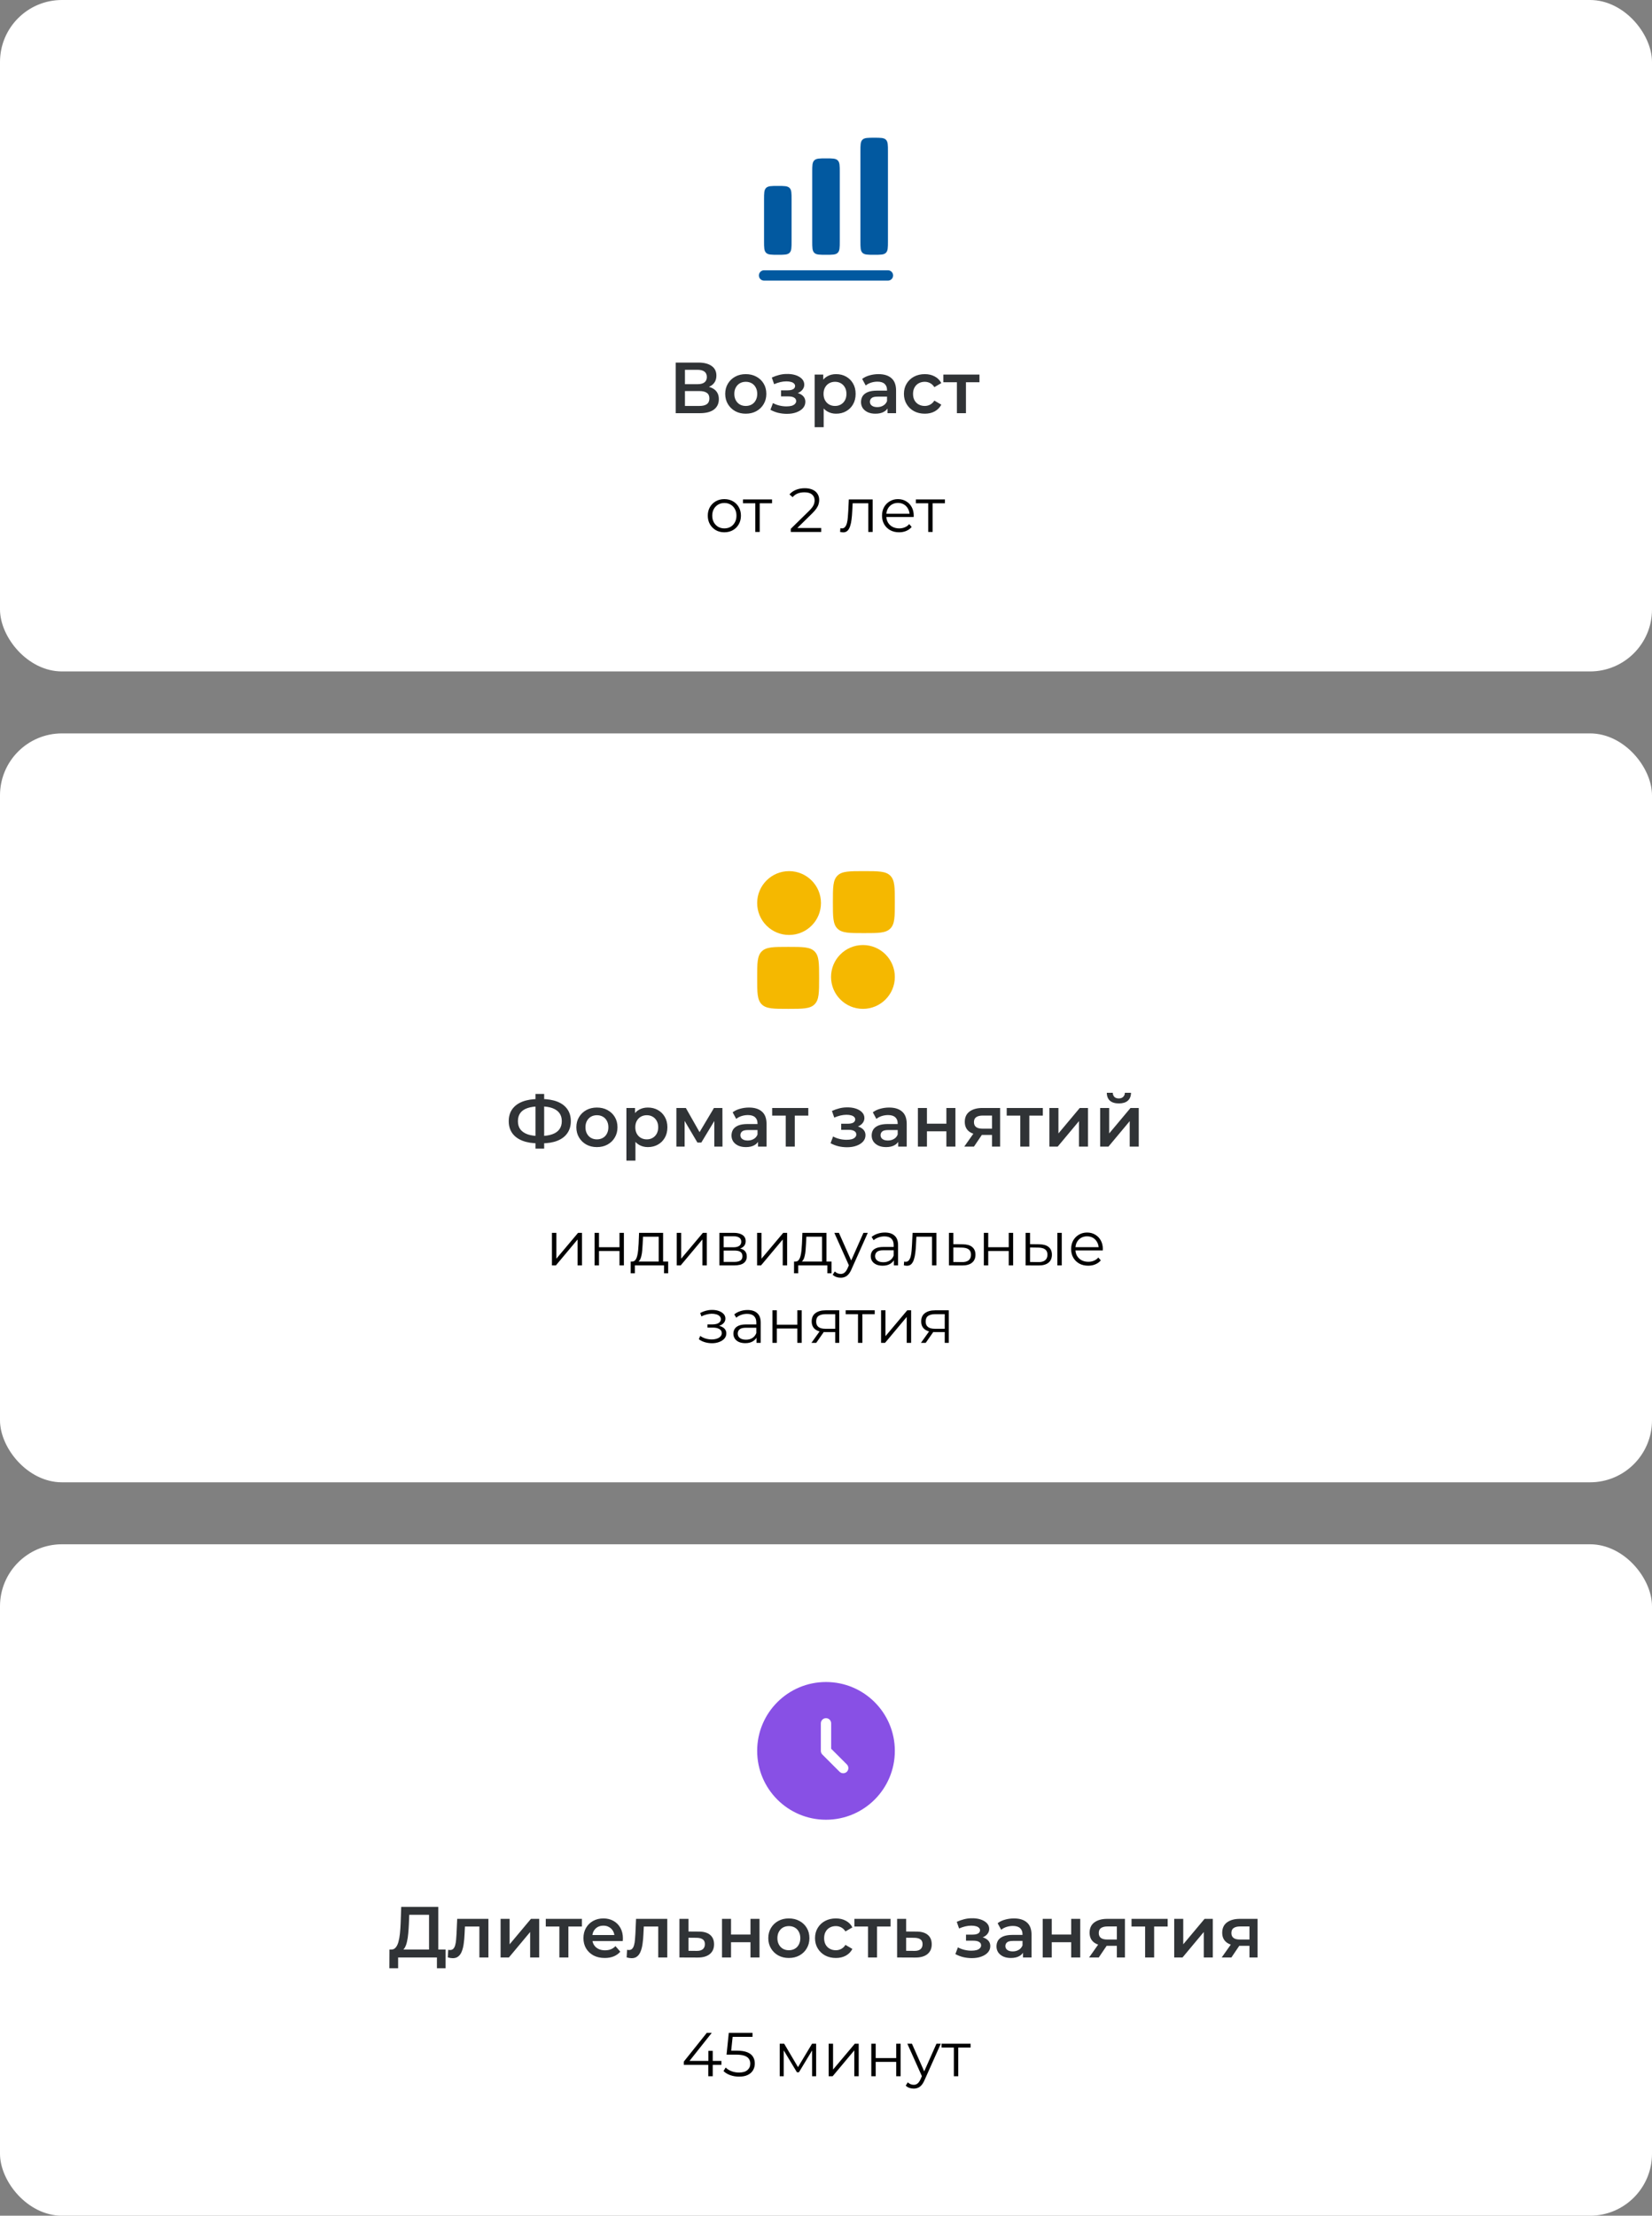 <?xml version="1.0" encoding="UTF-8"?> <svg xmlns="http://www.w3.org/2000/svg" width="320" height="429" viewBox="0 0 320 429" fill="none"><rect x="0" y="0" width="320" height="429" fill="#808080" stroke="none"/> <rect width="320" height="130" rx="12" fill="white"></rect> <path d="M167.057 27.057C166.667 27.448 166.667 28.076 166.667 29.333V46.667C166.667 47.924 166.667 48.552 167.057 48.943C167.448 49.333 168.076 49.333 169.333 49.333C170.59 49.333 171.219 49.333 171.609 48.943C172 48.552 172 47.924 172 46.667V29.333C172 28.076 172 27.448 171.609 27.057C171.219 26.667 170.59 26.667 169.333 26.667C168.076 26.667 167.448 26.667 167.057 27.057Z" fill="#0259A0"></path> <path d="M157.333 33.333C157.333 32.076 157.333 31.448 157.724 31.057C158.114 30.667 158.743 30.667 160 30.667C161.257 30.667 161.886 30.667 162.276 31.057C162.667 31.448 162.667 32.076 162.667 33.333V46.667C162.667 47.924 162.667 48.552 162.276 48.943C161.886 49.333 161.257 49.333 160 49.333C158.743 49.333 158.114 49.333 157.724 48.943C157.333 48.552 157.333 47.924 157.333 46.667V33.333Z" fill="#0259A0"></path> <path d="M148.391 36.391C148 36.781 148 37.41 148 38.667V46.667C148 47.924 148 48.552 148.391 48.943C148.781 49.333 149.41 49.333 150.667 49.333C151.924 49.333 152.552 49.333 152.943 48.943C153.333 48.552 153.333 47.924 153.333 46.667V38.667C153.333 37.41 153.333 36.781 152.943 36.391C152.552 36 151.924 36 150.667 36C149.41 36 148.781 36 148.391 36.391Z" fill="#0259A0"></path> <path d="M148 52.333C147.448 52.333 147 52.781 147 53.333C147 53.886 147.448 54.333 148 54.333H172C172.552 54.333 173 53.886 173 53.333C173 52.781 172.552 52.333 172 52.333H148Z" fill="#0259A0"></path> <path d="M130.886 80V70.2H135.268C136.369 70.2 137.228 70.419 137.844 70.858C138.46 71.287 138.768 71.908 138.768 72.72C138.768 73.523 138.474 74.143 137.886 74.582C137.298 75.011 136.523 75.226 135.562 75.226L135.814 74.722C136.906 74.722 137.751 74.941 138.348 75.38C138.945 75.819 139.244 76.453 139.244 77.284C139.244 78.133 138.931 78.801 138.306 79.286C137.681 79.762 136.757 80 135.534 80H130.886ZM132.678 78.6H135.478C136.113 78.6 136.593 78.483 136.92 78.25C137.247 78.007 137.41 77.639 137.41 77.144C137.41 76.649 137.247 76.29 136.92 76.066C136.593 75.833 136.113 75.716 135.478 75.716H132.678V78.6ZM132.678 74.386H135.114C135.702 74.386 136.15 74.269 136.458 74.036C136.766 73.793 136.92 73.448 136.92 73C136.92 72.533 136.766 72.183 136.458 71.95C136.15 71.717 135.702 71.6 135.114 71.6H132.678V74.386ZM144.453 80.098C143.688 80.098 143.007 79.935 142.409 79.608C141.812 79.272 141.341 78.815 140.995 78.236C140.65 77.657 140.477 76.999 140.477 76.262C140.477 75.515 140.65 74.857 140.995 74.288C141.341 73.709 141.812 73.257 142.409 72.93C143.007 72.603 143.688 72.44 144.453 72.44C145.228 72.44 145.914 72.603 146.511 72.93C147.118 73.257 147.589 73.705 147.925 74.274C148.271 74.843 148.443 75.506 148.443 76.262C148.443 76.999 148.271 77.657 147.925 78.236C147.589 78.815 147.118 79.272 146.511 79.608C145.914 79.935 145.228 80.098 144.453 80.098ZM144.453 78.6C144.883 78.6 145.265 78.507 145.601 78.32C145.937 78.133 146.199 77.863 146.385 77.508C146.581 77.153 146.679 76.738 146.679 76.262C146.679 75.777 146.581 75.361 146.385 75.016C146.199 74.661 145.937 74.391 145.601 74.204C145.265 74.017 144.887 73.924 144.467 73.924C144.038 73.924 143.655 74.017 143.319 74.204C142.993 74.391 142.731 74.661 142.535 75.016C142.339 75.361 142.241 75.777 142.241 76.262C142.241 76.738 142.339 77.153 142.535 77.508C142.731 77.863 142.993 78.133 143.319 78.32C143.655 78.507 144.033 78.6 144.453 78.6ZM152.429 80.126C151.859 80.126 151.295 80.061 150.735 79.93C150.184 79.79 149.685 79.594 149.237 79.342L149.727 78.04C150.091 78.245 150.501 78.404 150.959 78.516C151.416 78.628 151.873 78.684 152.331 78.684C152.723 78.684 153.059 78.647 153.339 78.572C153.619 78.488 153.833 78.367 153.983 78.208C154.141 78.049 154.221 77.867 154.221 77.662C154.221 77.363 154.09 77.139 153.829 76.99C153.577 76.831 153.213 76.752 152.737 76.752H151.295V75.576H152.597C152.895 75.576 153.147 75.543 153.353 75.478C153.567 75.413 153.731 75.315 153.843 75.184C153.955 75.053 154.011 74.899 154.011 74.722C154.011 74.545 153.941 74.391 153.801 74.26C153.67 74.12 153.479 74.017 153.227 73.952C152.975 73.877 152.671 73.84 152.317 73.84C151.943 73.84 151.556 73.887 151.155 73.98C150.763 74.073 150.361 74.209 149.951 74.386L149.503 73.098C149.979 72.883 150.441 72.72 150.889 72.608C151.346 72.487 151.799 72.421 152.247 72.412C152.928 72.384 153.535 72.454 154.067 72.622C154.599 72.79 155.019 73.033 155.327 73.35C155.635 73.667 155.789 74.041 155.789 74.47C155.789 74.825 155.677 75.147 155.453 75.436C155.238 75.716 154.939 75.935 154.557 76.094C154.183 76.253 153.754 76.332 153.269 76.332L153.325 75.954C154.155 75.954 154.809 76.122 155.285 76.458C155.761 76.785 155.999 77.233 155.999 77.802C155.999 78.259 155.845 78.665 155.537 79.02C155.229 79.365 154.804 79.636 154.263 79.832C153.731 80.028 153.119 80.126 152.429 80.126ZM161.945 80.098C161.338 80.098 160.783 79.958 160.279 79.678C159.784 79.398 159.388 78.978 159.089 78.418C158.8 77.849 158.655 77.13 158.655 76.262C158.655 75.385 158.795 74.666 159.075 74.106C159.364 73.546 159.756 73.131 160.251 72.86C160.746 72.58 161.31 72.44 161.945 72.44C162.682 72.44 163.331 72.599 163.891 72.916C164.46 73.233 164.908 73.677 165.235 74.246C165.571 74.815 165.739 75.487 165.739 76.262C165.739 77.037 165.571 77.713 165.235 78.292C164.908 78.861 164.46 79.305 163.891 79.622C163.331 79.939 162.682 80.098 161.945 80.098ZM157.801 82.716V72.524H159.467V74.288L159.411 76.276L159.551 78.264V82.716H157.801ZM161.749 78.6C162.169 78.6 162.542 78.507 162.869 78.32C163.205 78.133 163.471 77.863 163.667 77.508C163.863 77.153 163.961 76.738 163.961 76.262C163.961 75.777 163.863 75.361 163.667 75.016C163.471 74.661 163.205 74.391 162.869 74.204C162.542 74.017 162.169 73.924 161.749 73.924C161.329 73.924 160.951 74.017 160.615 74.204C160.279 74.391 160.013 74.661 159.817 75.016C159.621 75.361 159.523 75.777 159.523 76.262C159.523 76.738 159.621 77.153 159.817 77.508C160.013 77.863 160.279 78.133 160.615 78.32C160.951 78.507 161.329 78.6 161.749 78.6ZM171.921 80V78.488L171.823 78.166V75.52C171.823 75.007 171.669 74.61 171.361 74.33C171.053 74.041 170.586 73.896 169.961 73.896C169.541 73.896 169.126 73.961 168.715 74.092C168.314 74.223 167.973 74.405 167.693 74.638L167.007 73.364C167.408 73.056 167.884 72.827 168.435 72.678C168.995 72.519 169.574 72.44 170.171 72.44C171.254 72.44 172.089 72.701 172.677 73.224C173.274 73.737 173.573 74.535 173.573 75.618V80H171.921ZM169.569 80.098C169.009 80.098 168.519 80.005 168.099 79.818C167.679 79.622 167.352 79.356 167.119 79.02C166.895 78.675 166.783 78.287 166.783 77.858C166.783 77.438 166.881 77.06 167.077 76.724C167.282 76.388 167.614 76.122 168.071 75.926C168.528 75.73 169.135 75.632 169.891 75.632H172.061V76.794H170.017C169.42 76.794 169.018 76.892 168.813 77.088C168.608 77.275 168.505 77.508 168.505 77.788C168.505 78.105 168.631 78.357 168.883 78.544C169.135 78.731 169.485 78.824 169.933 78.824C170.362 78.824 170.745 78.726 171.081 78.53C171.426 78.334 171.674 78.045 171.823 77.662L172.117 78.712C171.949 79.151 171.646 79.491 171.207 79.734C170.778 79.977 170.232 80.098 169.569 80.098ZM179.141 80.098C178.357 80.098 177.657 79.935 177.041 79.608C176.434 79.272 175.958 78.815 175.613 78.236C175.267 77.657 175.095 76.999 175.095 76.262C175.095 75.515 175.267 74.857 175.613 74.288C175.958 73.709 176.434 73.257 177.041 72.93C177.657 72.603 178.357 72.44 179.141 72.44C179.869 72.44 180.508 72.589 181.059 72.888C181.619 73.177 182.043 73.607 182.333 74.176L180.989 74.96C180.765 74.605 180.489 74.344 180.163 74.176C179.845 74.008 179.5 73.924 179.127 73.924C178.697 73.924 178.31 74.017 177.965 74.204C177.619 74.391 177.349 74.661 177.153 75.016C176.957 75.361 176.859 75.777 176.859 76.262C176.859 76.747 176.957 77.167 177.153 77.522C177.349 77.867 177.619 78.133 177.965 78.32C178.31 78.507 178.697 78.6 179.127 78.6C179.5 78.6 179.845 78.516 180.163 78.348C180.489 78.18 180.765 77.919 180.989 77.564L182.333 78.348C182.043 78.908 181.619 79.342 181.059 79.65C180.508 79.949 179.869 80.098 179.141 80.098ZM185.359 80V73.588L185.765 74.008H182.727V72.524H189.727V74.008H186.703L187.109 73.588V80H185.359Z" fill="#303336"></path> <path d="M140.304 103.06C139.696 103.06 139.148 102.924 138.66 102.652C138.18 102.372 137.8 101.992 137.52 101.512C137.24 101.024 137.1 100.468 137.1 99.844C137.1 99.212 137.24 98.656 137.52 98.176C137.8 97.696 138.18 97.32 138.66 97.048C139.14 96.776 139.688 96.64 140.304 96.64C140.928 96.64 141.48 96.776 141.96 97.048C142.448 97.32 142.828 97.696 143.1 98.176C143.38 98.656 143.52 99.212 143.52 99.844C143.52 100.468 143.38 101.024 143.1 101.512C142.828 101.992 142.448 102.372 141.96 102.652C141.472 102.924 140.92 103.06 140.304 103.06ZM140.304 102.304C140.76 102.304 141.164 102.204 141.516 102.004C141.868 101.796 142.144 101.508 142.344 101.14C142.552 100.764 142.656 100.332 142.656 99.844C142.656 99.348 142.552 98.916 142.344 98.548C142.144 98.18 141.868 97.896 141.516 97.696C141.164 97.488 140.764 97.384 140.316 97.384C139.868 97.384 139.468 97.488 139.116 97.696C138.764 97.896 138.484 98.18 138.276 98.548C138.068 98.916 137.964 99.348 137.964 99.844C137.964 100.332 138.068 100.764 138.276 101.14C138.484 101.508 138.764 101.796 139.116 102.004C139.468 102.204 139.864 102.304 140.304 102.304ZM146.307 103V97.216L146.523 97.444H143.919V96.7H149.547V97.444H146.943L147.159 97.216V103H146.307ZM153.175 103V102.388L156.667 98.968C156.987 98.656 157.227 98.384 157.387 98.152C157.547 97.912 157.655 97.688 157.711 97.48C157.767 97.272 157.795 97.076 157.795 96.892C157.795 96.404 157.627 96.02 157.291 95.74C156.963 95.46 156.475 95.32 155.827 95.32C155.331 95.32 154.891 95.396 154.507 95.548C154.131 95.7 153.807 95.936 153.535 96.256L152.923 95.728C153.251 95.344 153.671 95.048 154.183 94.84C154.695 94.632 155.267 94.528 155.899 94.528C156.467 94.528 156.959 94.62 157.375 94.804C157.791 94.98 158.111 95.24 158.335 95.584C158.567 95.928 158.683 96.332 158.683 96.796C158.683 97.068 158.643 97.336 158.563 97.6C158.491 97.864 158.355 98.144 158.155 98.44C157.963 98.728 157.679 99.056 157.303 99.424L154.099 102.568L153.859 102.232H159.067V103H153.175ZM162.728 102.988L162.788 102.256C162.844 102.264 162.896 102.276 162.944 102.292C163 102.3 163.048 102.304 163.088 102.304C163.344 102.304 163.548 102.208 163.7 102.016C163.86 101.824 163.98 101.568 164.06 101.248C164.14 100.928 164.196 100.568 164.228 100.168C164.26 99.76 164.288 99.352 164.312 98.944L164.42 96.7H169.04V103H168.188V97.192L168.404 97.444H164.972L165.176 97.18L165.08 99.004C165.056 99.548 165.012 100.068 164.948 100.564C164.892 101.06 164.8 101.496 164.672 101.872C164.552 102.248 164.384 102.544 164.168 102.76C163.952 102.968 163.676 103.072 163.34 103.072C163.244 103.072 163.144 103.064 163.04 103.048C162.944 103.032 162.84 103.012 162.728 102.988ZM174.162 103.06C173.506 103.06 172.93 102.924 172.434 102.652C171.938 102.372 171.55 101.992 171.27 101.512C170.99 101.024 170.85 100.468 170.85 99.844C170.85 99.22 170.982 98.668 171.246 98.188C171.518 97.708 171.886 97.332 172.35 97.06C172.822 96.78 173.35 96.64 173.934 96.64C174.526 96.64 175.05 96.776 175.506 97.048C175.97 97.312 176.334 97.688 176.598 98.176C176.862 98.656 176.994 99.212 176.994 99.844C176.994 99.884 176.99 99.928 176.982 99.976C176.982 100.016 176.982 100.06 176.982 100.108H171.498V99.472H176.526L176.19 99.724C176.19 99.268 176.09 98.864 175.89 98.512C175.698 98.152 175.434 97.872 175.098 97.672C174.762 97.472 174.374 97.372 173.934 97.372C173.502 97.372 173.114 97.472 172.77 97.672C172.426 97.872 172.158 98.152 171.966 98.512C171.774 98.872 171.678 99.284 171.678 99.748V99.88C171.678 100.36 171.782 100.784 171.99 101.152C172.206 101.512 172.502 101.796 172.878 102.004C173.262 102.204 173.698 102.304 174.186 102.304C174.57 102.304 174.926 102.236 175.254 102.1C175.59 101.964 175.878 101.756 176.118 101.476L176.598 102.028C176.318 102.364 175.966 102.62 175.542 102.796C175.126 102.972 174.666 103.06 174.162 103.06ZM179.799 103V97.216L180.015 97.444H177.411V96.7H183.039V97.444H180.435L180.651 97.216V103H179.799Z" fill="black"></path> <rect y="142" width="320" height="145" rx="12" fill="white"></rect> <path fill-rule="evenodd" clip-rule="evenodd" d="M146.667 174.846C146.667 171.433 149.433 168.667 152.846 168.667C156.258 168.667 159.025 171.433 159.025 174.846C159.025 178.258 156.258 181.024 152.846 181.024C149.433 181.024 146.667 178.258 146.667 174.846Z" fill="#F5B800"></path> <path fill-rule="evenodd" clip-rule="evenodd" d="M160.976 189.155C160.976 185.742 163.742 182.976 167.155 182.976C170.567 182.976 173.334 185.742 173.334 189.155C173.334 192.567 170.567 195.333 167.155 195.333C163.742 195.333 160.976 192.567 160.976 189.155Z" fill="#F5B800"></path> <path d="M146.667 189.333C146.667 186.505 146.667 185.091 147.546 184.212C148.424 183.333 149.839 183.333 152.667 183.333C155.495 183.333 156.91 183.333 157.788 184.212C158.667 185.091 158.667 186.505 158.667 189.333C158.667 192.162 158.667 193.576 157.788 194.455C156.91 195.333 155.495 195.333 152.667 195.333C149.839 195.333 148.424 195.333 147.546 194.455C146.667 193.576 146.667 192.162 146.667 189.333Z" fill="#F5B800"></path> <path d="M161.334 174.667C161.334 171.838 161.334 170.424 162.212 169.545C163.091 168.667 164.505 168.667 167.334 168.667C170.162 168.667 171.576 168.667 172.455 169.545C173.334 170.424 173.334 171.838 173.334 174.667C173.334 177.495 173.334 178.909 172.455 179.788C171.576 180.667 170.162 180.667 167.334 180.667C164.505 180.667 163.091 180.667 162.212 179.788C161.334 178.909 161.334 177.495 161.334 174.667Z" fill="#F5B800"></path> <path d="M104.356 221.37C103.124 221.37 102.074 221.202 101.206 220.866C100.347 220.53 99.689 220.045 99.232 219.41C98.775 218.766 98.546 217.991 98.546 217.086C98.546 216.162 98.775 215.383 99.232 214.748C99.689 214.113 100.347 213.628 101.206 213.292C102.074 212.956 103.124 212.788 104.356 212.788C104.375 212.788 104.417 212.788 104.482 212.788C104.557 212.788 104.627 212.788 104.692 212.788C104.767 212.788 104.809 212.788 104.818 212.788C106.041 212.788 107.081 212.956 107.94 213.292C108.799 213.628 109.452 214.118 109.9 214.762C110.348 215.397 110.572 216.171 110.572 217.086C110.572 217.982 110.348 218.752 109.9 219.396C109.461 220.04 108.817 220.53 107.968 220.866C107.128 221.202 106.101 221.37 104.888 221.37C104.869 221.37 104.818 221.37 104.734 221.37C104.659 221.37 104.58 221.37 104.496 221.37C104.421 221.37 104.375 221.37 104.356 221.37ZM104.538 219.956C104.557 219.956 104.585 219.956 104.622 219.956C104.659 219.956 104.683 219.956 104.692 219.956C105.597 219.947 106.353 219.835 106.96 219.62C107.576 219.405 108.038 219.088 108.346 218.668C108.663 218.239 108.822 217.707 108.822 217.072C108.822 216.437 108.663 215.91 108.346 215.49C108.029 215.07 107.567 214.753 106.96 214.538C106.353 214.323 105.607 214.216 104.72 214.216C104.711 214.216 104.683 214.216 104.636 214.216C104.589 214.216 104.557 214.216 104.538 214.216C103.614 214.216 102.835 214.323 102.2 214.538C101.575 214.743 101.103 215.061 100.786 215.49C100.478 215.91 100.324 216.442 100.324 217.086C100.324 217.73 100.487 218.267 100.814 218.696C101.15 219.116 101.631 219.433 102.256 219.648C102.881 219.853 103.642 219.956 104.538 219.956ZM103.726 222.392V211.808H105.406V222.392H103.726ZM115.619 222.098C114.854 222.098 114.173 221.935 113.575 221.608C112.978 221.272 112.507 220.815 112.161 220.236C111.816 219.657 111.643 218.999 111.643 218.262C111.643 217.515 111.816 216.857 112.161 216.288C112.507 215.709 112.978 215.257 113.575 214.93C114.173 214.603 114.854 214.44 115.619 214.44C116.394 214.44 117.08 214.603 117.677 214.93C118.284 215.257 118.755 215.705 119.091 216.274C119.437 216.843 119.609 217.506 119.609 218.262C119.609 218.999 119.437 219.657 119.091 220.236C118.755 220.815 118.284 221.272 117.677 221.608C117.08 221.935 116.394 222.098 115.619 222.098ZM115.619 220.6C116.049 220.6 116.431 220.507 116.767 220.32C117.103 220.133 117.365 219.863 117.551 219.508C117.747 219.153 117.845 218.738 117.845 218.262C117.845 217.777 117.747 217.361 117.551 217.016C117.365 216.661 117.103 216.391 116.767 216.204C116.431 216.017 116.053 215.924 115.633 215.924C115.204 215.924 114.821 216.017 114.485 216.204C114.159 216.391 113.897 216.661 113.701 217.016C113.505 217.361 113.407 217.777 113.407 218.262C113.407 218.738 113.505 219.153 113.701 219.508C113.897 219.863 114.159 220.133 114.485 220.32C114.821 220.507 115.199 220.6 115.619 220.6ZM125.482 222.098C124.875 222.098 124.32 221.958 123.816 221.678C123.321 221.398 122.925 220.978 122.626 220.418C122.337 219.849 122.192 219.13 122.192 218.262C122.192 217.385 122.332 216.666 122.612 216.106C122.901 215.546 123.293 215.131 123.788 214.86C124.283 214.58 124.847 214.44 125.482 214.44C126.219 214.44 126.868 214.599 127.428 214.916C127.997 215.233 128.445 215.677 128.772 216.246C129.108 216.815 129.276 217.487 129.276 218.262C129.276 219.037 129.108 219.713 128.772 220.292C128.445 220.861 127.997 221.305 127.428 221.622C126.868 221.939 126.219 222.098 125.482 222.098ZM121.338 224.716V214.524H123.004V216.288L122.948 218.276L123.088 220.264V224.716H121.338ZM125.286 220.6C125.706 220.6 126.079 220.507 126.406 220.32C126.742 220.133 127.008 219.863 127.204 219.508C127.4 219.153 127.498 218.738 127.498 218.262C127.498 217.777 127.4 217.361 127.204 217.016C127.008 216.661 126.742 216.391 126.406 216.204C126.079 216.017 125.706 215.924 125.286 215.924C124.866 215.924 124.488 216.017 124.152 216.204C123.816 216.391 123.55 216.661 123.354 217.016C123.158 217.361 123.06 217.777 123.06 218.262C123.06 218.738 123.158 219.153 123.354 219.508C123.55 219.863 123.816 220.133 124.152 220.32C124.488 220.507 124.866 220.6 125.286 220.6ZM131.018 222V214.524H132.852L135.862 219.83H135.134L138.298 214.524H139.936L139.95 222H138.368V216.4L138.648 216.582L135.848 221.216H135.092L132.278 216.456L132.614 216.372V222H131.018ZM146.833 222V220.488L146.735 220.166V217.52C146.735 217.007 146.581 216.61 146.273 216.33C145.965 216.041 145.498 215.896 144.873 215.896C144.453 215.896 144.038 215.961 143.627 216.092C143.226 216.223 142.885 216.405 142.605 216.638L141.919 215.364C142.32 215.056 142.796 214.827 143.347 214.678C143.907 214.519 144.486 214.44 145.083 214.44C146.166 214.44 147.001 214.701 147.589 215.224C148.186 215.737 148.485 216.535 148.485 217.618V222H146.833ZM144.481 222.098C143.921 222.098 143.431 222.005 143.011 221.818C142.591 221.622 142.264 221.356 142.031 221.02C141.807 220.675 141.695 220.287 141.695 219.858C141.695 219.438 141.793 219.06 141.989 218.724C142.194 218.388 142.526 218.122 142.983 217.926C143.44 217.73 144.047 217.632 144.803 217.632H146.973V218.794H144.929C144.332 218.794 143.93 218.892 143.725 219.088C143.52 219.275 143.417 219.508 143.417 219.788C143.417 220.105 143.543 220.357 143.795 220.544C144.047 220.731 144.397 220.824 144.845 220.824C145.274 220.824 145.657 220.726 145.993 220.53C146.338 220.334 146.586 220.045 146.735 219.662L147.029 220.712C146.861 221.151 146.558 221.491 146.119 221.734C145.69 221.977 145.144 222.098 144.481 222.098ZM152.205 222V215.588L152.611 216.008H149.573V214.524H156.573V216.008H153.549L153.955 215.588V222H152.205ZM164.077 222.126C163.508 222.126 162.943 222.061 162.383 221.93C161.832 221.79 161.333 221.594 160.885 221.342L161.375 220.04C161.739 220.245 162.15 220.404 162.607 220.516C163.064 220.628 163.522 220.684 163.979 220.684C164.371 220.684 164.707 220.647 164.987 220.572C165.267 220.488 165.482 220.367 165.631 220.208C165.79 220.049 165.869 219.867 165.869 219.662C165.869 219.363 165.738 219.139 165.477 218.99C165.225 218.831 164.861 218.752 164.385 218.752H162.943V217.576H164.245C164.544 217.576 164.796 217.543 165.001 217.478C165.216 217.413 165.379 217.315 165.491 217.184C165.603 217.053 165.659 216.899 165.659 216.722C165.659 216.545 165.589 216.391 165.449 216.26C165.318 216.12 165.127 216.017 164.875 215.952C164.623 215.877 164.32 215.84 163.965 215.84C163.592 215.84 163.204 215.887 162.803 215.98C162.411 216.073 162.01 216.209 161.599 216.386L161.151 215.098C161.627 214.883 162.089 214.72 162.537 214.608C162.994 214.487 163.447 214.421 163.895 214.412C164.576 214.384 165.183 214.454 165.715 214.622C166.247 214.79 166.667 215.033 166.975 215.35C167.283 215.667 167.437 216.041 167.437 216.47C167.437 216.825 167.325 217.147 167.101 217.436C166.886 217.716 166.588 217.935 166.205 218.094C165.832 218.253 165.402 218.332 164.917 218.332L164.973 217.954C165.804 217.954 166.457 218.122 166.933 218.458C167.409 218.785 167.647 219.233 167.647 219.802C167.647 220.259 167.493 220.665 167.185 221.02C166.877 221.365 166.452 221.636 165.911 221.832C165.379 222.028 164.768 222.126 164.077 222.126ZM173.985 222V220.488L173.887 220.166V217.52C173.887 217.007 173.733 216.61 173.425 216.33C173.117 216.041 172.651 215.896 172.025 215.896C171.605 215.896 171.19 215.961 170.779 216.092C170.378 216.223 170.037 216.405 169.757 216.638L169.071 215.364C169.473 215.056 169.949 214.827 170.499 214.678C171.059 214.519 171.638 214.44 172.235 214.44C173.318 214.44 174.153 214.701 174.741 215.224C175.339 215.737 175.637 216.535 175.637 217.618V222H173.985ZM171.633 222.098C171.073 222.098 170.583 222.005 170.163 221.818C169.743 221.622 169.417 221.356 169.183 221.02C168.959 220.675 168.847 220.287 168.847 219.858C168.847 219.438 168.945 219.06 169.141 218.724C169.347 218.388 169.678 218.122 170.135 217.926C170.593 217.73 171.199 217.632 171.955 217.632H174.125V218.794H172.081C171.484 218.794 171.083 218.892 170.877 219.088C170.672 219.275 170.569 219.508 170.569 219.788C170.569 220.105 170.695 220.357 170.947 220.544C171.199 220.731 171.549 220.824 171.997 220.824C172.427 220.824 172.809 220.726 173.145 220.53C173.491 220.334 173.738 220.045 173.887 219.662L174.181 220.712C174.013 221.151 173.71 221.491 173.271 221.734C172.842 221.977 172.296 222.098 171.633 222.098ZM177.803 222V214.524H179.553V217.562H183.319V214.524H185.069V222H183.319V219.046H179.553V222H177.803ZM192.16 222V219.452L192.412 219.746H190.172C189.146 219.746 188.338 219.531 187.75 219.102C187.172 218.663 186.882 218.033 186.882 217.212C186.882 216.335 187.19 215.667 187.806 215.21C188.432 214.753 189.262 214.524 190.298 214.524H193.728V222H192.16ZM186.784 222L188.8 219.144H190.592L188.66 222H186.784ZM192.16 218.892V215.532L192.412 215.994H190.354C189.813 215.994 189.393 216.097 189.094 216.302C188.805 216.498 188.66 216.82 188.66 217.268C188.66 218.108 189.206 218.528 190.298 218.528H192.412L192.16 218.892ZM197.636 222V215.588L198.042 216.008H195.004V214.524H202.004V216.008H198.98L199.386 215.588V222H197.636ZM203.274 222V214.524H205.024V219.452L209.154 214.524H210.75V222H209V217.072L204.884 222H203.274ZM213.104 222V214.524H214.854V219.452L218.984 214.524H220.58V222H218.83V217.072L214.714 222H213.104ZM216.73 213.642C215.983 213.642 215.409 213.469 215.008 213.124C214.606 212.769 214.401 212.256 214.392 211.584H215.554C215.563 211.92 215.666 212.186 215.862 212.382C216.067 212.578 216.352 212.676 216.716 212.676C217.07 212.676 217.35 212.578 217.556 212.382C217.77 212.186 217.882 211.92 217.892 211.584H219.082C219.072 212.256 218.862 212.769 218.452 213.124C218.05 213.469 217.476 213.642 216.73 213.642Z" fill="#303336"></path> <path d="M106.913 245V238.7H107.765V243.704L111.977 238.7H112.733V245H111.881V239.984L107.681 245H106.913ZM115.175 245V238.7H116.027V241.484H119.999V238.7H120.851V245H119.999V242.216H116.027V245H115.175ZM127.593 244.592V239.444H124.557L124.485 240.848C124.469 241.272 124.441 241.688 124.401 242.096C124.369 242.504 124.309 242.88 124.221 243.224C124.141 243.56 124.025 243.836 123.873 244.052C123.721 244.26 123.525 244.38 123.285 244.412L122.433 244.256C122.681 244.264 122.885 244.176 123.045 243.992C123.205 243.8 123.329 243.54 123.417 243.212C123.505 242.884 123.569 242.512 123.609 242.096C123.649 241.672 123.681 241.24 123.705 240.8L123.789 238.7H128.445V244.592H127.593ZM122.169 246.524V244.256H129.429V246.524H128.625V245H122.973V246.524H122.169ZM131.089 245V238.7H131.941V243.704L136.153 238.7H136.909V245H136.057V239.984L131.857 245H131.089ZM139.351 245V238.7H142.135C142.847 238.7 143.407 238.836 143.815 239.108C144.231 239.38 144.439 239.78 144.439 240.308C144.439 240.82 144.243 241.216 143.851 241.496C143.459 241.768 142.943 241.904 142.303 241.904L142.471 241.652C143.223 241.652 143.775 241.792 144.127 242.072C144.479 242.352 144.655 242.756 144.655 243.284C144.655 243.828 144.455 244.252 144.055 244.556C143.663 244.852 143.051 245 142.219 245H139.351ZM140.179 244.328H142.183C142.719 244.328 143.123 244.244 143.395 244.076C143.675 243.9 143.815 243.62 143.815 243.236C143.815 242.852 143.691 242.572 143.443 242.396C143.195 242.22 142.803 242.132 142.267 242.132H140.179V244.328ZM140.179 241.496H142.075C142.563 241.496 142.935 241.404 143.191 241.22C143.455 241.036 143.587 240.768 143.587 240.416C143.587 240.064 143.455 239.8 143.191 239.624C142.935 239.448 142.563 239.36 142.075 239.36H140.179V241.496ZM146.651 245V238.7H147.503V243.704L151.715 238.7H152.471V245H151.619V239.984L147.419 245H146.651ZM159.233 244.592V239.444H156.197L156.125 240.848C156.109 241.272 156.081 241.688 156.041 242.096C156.009 242.504 155.949 242.88 155.861 243.224C155.781 243.56 155.665 243.836 155.513 244.052C155.361 244.26 155.165 244.38 154.925 244.412L154.073 244.256C154.321 244.264 154.525 244.176 154.685 243.992C154.845 243.8 154.969 243.54 155.057 243.212C155.145 242.884 155.209 242.512 155.249 242.096C155.289 241.672 155.321 241.24 155.345 240.8L155.429 238.7H160.085V244.592H159.233ZM153.809 246.524V244.256H161.069V246.524H160.265V245H154.613V246.524H153.809ZM162.838 247.388C162.542 247.388 162.258 247.34 161.986 247.244C161.722 247.148 161.494 247.004 161.302 246.812L161.698 246.176C161.858 246.328 162.03 246.444 162.214 246.524C162.406 246.612 162.618 246.656 162.85 246.656C163.13 246.656 163.37 246.576 163.57 246.416C163.778 246.264 163.974 245.992 164.158 245.6L164.566 244.676L164.662 244.544L167.254 238.7H168.094L164.938 245.756C164.762 246.164 164.566 246.488 164.35 246.728C164.142 246.968 163.914 247.136 163.666 247.232C163.418 247.336 163.142 247.388 162.838 247.388ZM164.518 245.18L161.614 238.7H162.502L165.07 244.484L164.518 245.18ZM173.145 245V243.608L173.109 243.38V241.052C173.109 240.516 172.957 240.104 172.653 239.816C172.357 239.528 171.913 239.384 171.321 239.384C170.913 239.384 170.525 239.452 170.157 239.588C169.789 239.724 169.477 239.904 169.221 240.128L168.837 239.492C169.157 239.22 169.541 239.012 169.989 238.868C170.437 238.716 170.909 238.64 171.405 238.64C172.221 238.64 172.849 238.844 173.289 239.252C173.737 239.652 173.961 240.264 173.961 241.088V245H173.145ZM170.973 245.06C170.501 245.06 170.089 244.984 169.737 244.832C169.393 244.672 169.129 244.456 168.945 244.184C168.761 243.904 168.669 243.584 168.669 243.224C168.669 242.896 168.745 242.6 168.897 242.336C169.057 242.064 169.313 241.848 169.665 241.688C170.025 241.52 170.505 241.436 171.105 241.436H173.277V242.072H171.129C170.521 242.072 170.097 242.18 169.857 242.396C169.625 242.612 169.509 242.88 169.509 243.2C169.509 243.56 169.649 243.848 169.929 244.064C170.209 244.28 170.601 244.388 171.105 244.388C171.585 244.388 171.997 244.28 172.341 244.064C172.693 243.84 172.949 243.52 173.109 243.104L173.301 243.692C173.141 244.108 172.861 244.44 172.461 244.688C172.069 244.936 171.573 245.06 170.973 245.06ZM175.078 244.988L175.138 244.256C175.194 244.264 175.246 244.276 175.294 244.292C175.35 244.3 175.398 244.304 175.438 244.304C175.694 244.304 175.898 244.208 176.05 244.016C176.21 243.824 176.33 243.568 176.41 243.248C176.49 242.928 176.546 242.568 176.578 242.168C176.61 241.76 176.638 241.352 176.662 240.944L176.77 238.7H181.39V245H180.538V239.192L180.754 239.444H177.322L177.526 239.18L177.43 241.004C177.406 241.548 177.362 242.068 177.298 242.564C177.242 243.06 177.15 243.496 177.022 243.872C176.902 244.248 176.734 244.544 176.518 244.76C176.302 244.968 176.026 245.072 175.69 245.072C175.594 245.072 175.494 245.064 175.39 245.048C175.294 245.032 175.19 245.012 175.078 244.988ZM186.524 240.92C187.316 240.928 187.916 241.104 188.324 241.448C188.74 241.792 188.948 242.288 188.948 242.936C188.948 243.608 188.724 244.124 188.276 244.484C187.836 244.844 187.196 245.02 186.356 245.012L183.812 245V238.7H184.664V240.896L186.524 240.92ZM186.308 244.364C186.892 244.372 187.332 244.256 187.628 244.016C187.932 243.768 188.084 243.408 188.084 242.936C188.084 242.464 187.936 242.12 187.64 241.904C187.344 241.68 186.9 241.564 186.308 241.556L184.664 241.532V244.34L186.308 244.364ZM190.573 245V238.7H191.425V241.484H195.397V238.7H196.249V245H195.397V242.216H191.425V245H190.573ZM204.815 245V238.7H205.667V245H204.815ZM201.323 240.92C202.115 240.928 202.719 241.104 203.135 241.448C203.551 241.792 203.759 242.288 203.759 242.936C203.759 243.608 203.535 244.124 203.087 244.484C202.639 244.844 201.999 245.02 201.167 245.012L198.671 245V238.7H199.523V240.896L201.323 240.92ZM201.107 244.364C201.699 244.372 202.143 244.256 202.439 244.016C202.743 243.768 202.895 243.408 202.895 242.936C202.895 242.464 202.747 242.12 202.451 241.904C202.155 241.68 201.707 241.564 201.107 241.556L199.523 241.532V244.34L201.107 244.364ZM210.793 245.06C210.137 245.06 209.561 244.924 209.065 244.652C208.569 244.372 208.181 243.992 207.901 243.512C207.621 243.024 207.481 242.468 207.481 241.844C207.481 241.22 207.613 240.668 207.877 240.188C208.149 239.708 208.517 239.332 208.981 239.06C209.453 238.78 209.981 238.64 210.565 238.64C211.157 238.64 211.681 238.776 212.137 239.048C212.601 239.312 212.965 239.688 213.229 240.176C213.493 240.656 213.625 241.212 213.625 241.844C213.625 241.884 213.621 241.928 213.613 241.976C213.613 242.016 213.613 242.06 213.613 242.108H208.129V241.472H213.157L212.821 241.724C212.821 241.268 212.721 240.864 212.521 240.512C212.329 240.152 212.065 239.872 211.729 239.672C211.393 239.472 211.005 239.372 210.565 239.372C210.133 239.372 209.745 239.472 209.401 239.672C209.057 239.872 208.789 240.152 208.597 240.512C208.405 240.872 208.309 241.284 208.309 241.748V241.88C208.309 242.36 208.413 242.784 208.621 243.152C208.837 243.512 209.133 243.796 209.509 244.004C209.893 244.204 210.329 244.304 210.817 244.304C211.201 244.304 211.557 244.236 211.885 244.1C212.221 243.964 212.509 243.756 212.749 243.476L213.229 244.028C212.949 244.364 212.597 244.62 212.173 244.796C211.757 244.972 211.297 245.06 210.793 245.06ZM137.908 260.072C137.452 260.072 137 260.008 136.552 259.88C136.104 259.752 135.708 259.556 135.364 259.292L135.64 258.656C135.944 258.88 136.296 259.052 136.696 259.172C137.096 259.284 137.492 259.34 137.884 259.34C138.276 259.332 138.616 259.276 138.904 259.172C139.192 259.068 139.416 258.924 139.576 258.74C139.736 258.556 139.816 258.348 139.816 258.116C139.816 257.78 139.664 257.52 139.36 257.336C139.056 257.144 138.64 257.048 138.112 257.048H137.032V256.424H138.052C138.364 256.424 138.64 256.384 138.88 256.304C139.12 256.224 139.304 256.108 139.432 255.956C139.568 255.804 139.636 255.624 139.636 255.416C139.636 255.192 139.556 255 139.396 254.84C139.244 254.68 139.032 254.56 138.76 254.48C138.488 254.4 138.18 254.36 137.836 254.36C137.524 254.368 137.2 254.416 136.864 254.504C136.528 254.584 136.196 254.708 135.868 254.876L135.628 254.216C135.996 254.024 136.36 253.88 136.72 253.784C137.088 253.68 137.456 253.628 137.824 253.628C138.328 253.612 138.78 253.672 139.18 253.808C139.588 253.944 139.912 254.14 140.152 254.396C140.392 254.644 140.512 254.944 140.512 255.296C140.512 255.608 140.416 255.88 140.224 256.112C140.032 256.344 139.776 256.524 139.456 256.652C139.136 256.78 138.772 256.844 138.364 256.844L138.4 256.616C139.12 256.616 139.68 256.756 140.08 257.036C140.488 257.316 140.692 257.696 140.692 258.176C140.692 258.552 140.568 258.884 140.32 259.172C140.072 259.452 139.736 259.672 139.312 259.832C138.896 259.992 138.428 260.072 137.908 260.072ZM146.538 260V258.608L146.502 258.38V256.052C146.502 255.516 146.35 255.104 146.046 254.816C145.75 254.528 145.306 254.384 144.714 254.384C144.306 254.384 143.918 254.452 143.55 254.588C143.182 254.724 142.87 254.904 142.614 255.128L142.23 254.492C142.55 254.22 142.934 254.012 143.382 253.868C143.83 253.716 144.302 253.64 144.798 253.64C145.614 253.64 146.242 253.844 146.682 254.252C147.13 254.652 147.354 255.264 147.354 256.088V260H146.538ZM144.366 260.06C143.894 260.06 143.482 259.984 143.13 259.832C142.786 259.672 142.522 259.456 142.338 259.184C142.154 258.904 142.062 258.584 142.062 258.224C142.062 257.896 142.138 257.6 142.29 257.336C142.45 257.064 142.706 256.848 143.058 256.688C143.418 256.52 143.898 256.436 144.498 256.436H146.67V257.072H144.522C143.914 257.072 143.49 257.18 143.25 257.396C143.018 257.612 142.902 257.88 142.902 258.2C142.902 258.56 143.042 258.848 143.322 259.064C143.602 259.28 143.994 259.388 144.498 259.388C144.978 259.388 145.39 259.28 145.734 259.064C146.086 258.84 146.342 258.52 146.502 258.104L146.694 258.692C146.534 259.108 146.254 259.44 145.854 259.688C145.462 259.936 144.966 260.06 144.366 260.06ZM149.622 260V253.7H150.474V256.484H154.446V253.7H155.298V260H154.446V257.216H150.474V260H149.622ZM161.788 260V257.732L161.944 257.912H159.808C159 257.912 158.368 257.736 157.912 257.384C157.456 257.032 157.228 256.52 157.228 255.848C157.228 255.128 157.472 254.592 157.96 254.24C158.448 253.88 159.1 253.7 159.916 253.7H162.568V260H161.788ZM157.18 260L158.908 257.576H159.796L158.104 260H157.18ZM161.788 257.48V254.192L161.944 254.444H159.94C159.356 254.444 158.9 254.556 158.572 254.78C158.252 255.004 158.092 255.368 158.092 255.872C158.092 256.808 158.688 257.276 159.88 257.276H161.944L161.788 257.48ZM166.197 260V254.216L166.413 254.444H163.809V253.7H169.437V254.444H166.833L167.049 254.216V260H166.197ZM170.669 260V253.7H171.521V258.704L175.733 253.7H176.489V260H175.637V254.984L171.437 260H170.669ZM182.999 260V257.732L183.155 257.912H181.019C180.211 257.912 179.579 257.736 179.123 257.384C178.667 257.032 178.439 256.52 178.439 255.848C178.439 255.128 178.683 254.592 179.171 254.24C179.659 253.88 180.311 253.7 181.127 253.7H183.779V260H182.999ZM178.391 260L180.119 257.576H181.007L179.315 260H178.391ZM182.999 257.48V254.192L183.155 254.444H181.151C180.567 254.444 180.111 254.556 179.783 254.78C179.463 255.004 179.303 255.368 179.303 255.872C179.303 256.808 179.899 257.276 181.091 257.276H183.155L182.999 257.48Z" fill="black"></path> <rect y="299" width="320" height="130" rx="12" fill="white"></rect> <path d="M173.334 339C173.334 346.364 167.364 352.333 160 352.333C152.637 352.333 146.667 346.364 146.667 339C146.667 331.636 152.637 325.667 160 325.667C167.364 325.667 173.334 331.636 173.334 339Z" fill="#8850E5"></path> <path fill-rule="evenodd" clip-rule="evenodd" d="M160 332.667C160.553 332.667 161 333.114 161 333.667V338.586L164.041 341.626C164.431 342.017 164.431 342.65 164.041 343.041C163.65 343.431 163.017 343.431 162.627 343.041L159.293 339.707C159.106 339.52 159 339.265 159 339V333.667C159 333.114 159.448 332.667 160 332.667Z" fill="white"></path> <path d="M83.109 378.16V370.74H79.273L79.204 372.476C79.175 373.129 79.133 373.75 79.078 374.338C79.031 374.917 78.951 375.444 78.84 375.92C78.737 376.396 78.592 376.793 78.406 377.11C78.219 377.427 77.99 377.637 77.719 377.74L75.76 377.46C76.114 377.479 76.403 377.357 76.627 377.096C76.861 376.835 77.043 376.471 77.174 376.004C77.304 375.537 77.402 374.991 77.468 374.366C77.533 373.731 77.579 373.045 77.608 372.308L77.719 369.2H84.901V378.16H83.109ZM75.424 381.086L75.438 377.46H86.316V381.086H84.635V379H77.118V381.086H75.424ZM86.741 378.986L86.825 377.516C86.891 377.525 86.951 377.535 87.007 377.544C87.063 377.553 87.115 377.558 87.161 377.558C87.451 377.558 87.675 377.469 87.833 377.292C87.992 377.115 88.109 376.877 88.183 376.578C88.267 376.27 88.323 375.929 88.351 375.556C88.389 375.173 88.417 374.791 88.435 374.408L88.561 371.524H94.609V379H92.859V372.532L93.265 373.008H89.709L90.087 372.518L89.989 374.492C89.961 375.155 89.905 375.771 89.821 376.34C89.747 376.9 89.625 377.39 89.457 377.81C89.299 378.23 89.075 378.557 88.785 378.79C88.505 379.023 88.146 379.14 87.707 379.14C87.567 379.14 87.413 379.126 87.245 379.098C87.087 379.07 86.919 379.033 86.741 378.986ZM96.966 379V371.524H98.716V376.452L102.846 371.524H104.442V379H102.692V374.072L98.576 379H96.966ZM108.35 379V372.588L108.756 373.008H105.718V371.524H112.718V373.008H109.694L110.1 372.588V379H108.35ZM117.145 379.098C116.315 379.098 115.587 378.935 114.961 378.608C114.345 378.272 113.865 377.815 113.519 377.236C113.183 376.657 113.015 375.999 113.015 375.262C113.015 374.515 113.179 373.857 113.505 373.288C113.841 372.709 114.299 372.257 114.877 371.93C115.465 371.603 116.133 371.44 116.879 371.44C117.607 371.44 118.256 371.599 118.825 371.916C119.395 372.233 119.843 372.681 120.169 373.26C120.496 373.839 120.659 374.52 120.659 375.304C120.659 375.379 120.655 375.463 120.645 375.556C120.645 375.649 120.641 375.738 120.631 375.822H114.401V374.66H119.707L119.021 375.024C119.031 374.595 118.942 374.217 118.755 373.89C118.569 373.563 118.312 373.307 117.985 373.12C117.668 372.933 117.299 372.84 116.879 372.84C116.45 372.84 116.072 372.933 115.745 373.12C115.428 373.307 115.176 373.568 114.989 373.904C114.812 374.231 114.723 374.618 114.723 375.066V375.346C114.723 375.794 114.826 376.191 115.031 376.536C115.237 376.881 115.526 377.147 115.899 377.334C116.273 377.521 116.702 377.614 117.187 377.614C117.607 377.614 117.985 377.549 118.321 377.418C118.657 377.287 118.956 377.082 119.217 376.802L120.155 377.88C119.819 378.272 119.395 378.575 118.881 378.79C118.377 378.995 117.799 379.098 117.145 379.098ZM121.386 378.986L121.47 377.516C121.535 377.525 121.596 377.535 121.652 377.544C121.708 377.553 121.759 377.558 121.806 377.558C122.095 377.558 122.319 377.469 122.478 377.292C122.636 377.115 122.753 376.877 122.828 376.578C122.912 376.27 122.968 375.929 122.996 375.556C123.033 375.173 123.061 374.791 123.08 374.408L123.206 371.524H129.254V379H127.504V372.532L127.91 373.008H124.354L124.732 372.518L124.634 374.492C124.606 375.155 124.55 375.771 124.466 376.34C124.391 376.9 124.27 377.39 124.102 377.81C123.943 378.23 123.719 378.557 123.43 378.79C123.15 379.023 122.79 379.14 122.352 379.14C122.212 379.14 122.058 379.126 121.89 379.098C121.731 379.07 121.563 379.033 121.386 378.986ZM135.363 373.988C136.324 373.988 137.057 374.203 137.561 374.632C138.065 375.061 138.317 375.668 138.317 376.452C138.317 377.264 138.037 377.899 137.477 378.356C136.917 378.804 136.128 379.023 135.111 379.014L131.611 379V371.524H133.361V373.974L135.363 373.988ZM134.957 377.726C135.47 377.735 135.862 377.628 136.133 377.404C136.403 377.18 136.539 376.853 136.539 376.424C136.539 375.995 136.403 375.687 136.133 375.5C135.871 375.304 135.479 375.201 134.957 375.192L133.361 375.178V377.712L134.957 377.726ZM139.855 379V371.524H141.605V374.562H145.371V371.524H147.121V379H145.371V376.046H141.605V379H139.855ZM152.798 379.098C152.033 379.098 151.351 378.935 150.754 378.608C150.157 378.272 149.685 377.815 149.34 377.236C148.995 376.657 148.822 375.999 148.822 375.262C148.822 374.515 148.995 373.857 149.34 373.288C149.685 372.709 150.157 372.257 150.754 371.93C151.351 371.603 152.033 371.44 152.798 371.44C153.573 371.44 154.259 371.603 154.856 371.93C155.463 372.257 155.934 372.705 156.27 373.274C156.615 373.843 156.788 374.506 156.788 375.262C156.788 375.999 156.615 376.657 156.27 377.236C155.934 377.815 155.463 378.272 154.856 378.608C154.259 378.935 153.573 379.098 152.798 379.098ZM152.798 377.6C153.227 377.6 153.61 377.507 153.946 377.32C154.282 377.133 154.543 376.863 154.73 376.508C154.926 376.153 155.024 375.738 155.024 375.262C155.024 374.777 154.926 374.361 154.73 374.016C154.543 373.661 154.282 373.391 153.946 373.204C153.61 373.017 153.232 372.924 152.812 372.924C152.383 372.924 152 373.017 151.664 373.204C151.337 373.391 151.076 373.661 150.88 374.016C150.684 374.361 150.586 374.777 150.586 375.262C150.586 375.738 150.684 376.153 150.88 376.508C151.076 376.863 151.337 377.133 151.664 377.32C152 377.507 152.378 377.6 152.798 377.6ZM161.919 379.098C161.135 379.098 160.435 378.935 159.819 378.608C159.212 378.272 158.736 377.815 158.391 377.236C158.045 376.657 157.873 375.999 157.873 375.262C157.873 374.515 158.045 373.857 158.391 373.288C158.736 372.709 159.212 372.257 159.819 371.93C160.435 371.603 161.135 371.44 161.919 371.44C162.647 371.44 163.286 371.589 163.837 371.888C164.397 372.177 164.821 372.607 165.111 373.176L163.767 373.96C163.543 373.605 163.267 373.344 162.941 373.176C162.623 373.008 162.278 372.924 161.905 372.924C161.475 372.924 161.088 373.017 160.743 373.204C160.397 373.391 160.127 373.661 159.931 374.016C159.735 374.361 159.637 374.777 159.637 375.262C159.637 375.747 159.735 376.167 159.931 376.522C160.127 376.867 160.397 377.133 160.743 377.32C161.088 377.507 161.475 377.6 161.905 377.6C162.278 377.6 162.623 377.516 162.941 377.348C163.267 377.18 163.543 376.919 163.767 376.564L165.111 377.348C164.821 377.908 164.397 378.342 163.837 378.65C163.286 378.949 162.647 379.098 161.919 379.098ZM168.137 379V372.588L168.543 373.008H165.505V371.524H172.505V373.008H169.481L169.887 372.588V379H168.137ZM177.527 373.988C178.488 373.988 179.221 374.203 179.725 374.632C180.229 375.061 180.481 375.668 180.481 376.452C180.481 377.264 180.201 377.899 179.641 378.356C179.081 378.804 178.292 379.023 177.275 379.014L173.775 379V371.524H175.525V373.974L177.527 373.988ZM177.121 377.726C177.634 377.735 178.026 377.628 178.297 377.404C178.567 377.18 178.703 376.853 178.703 376.424C178.703 375.995 178.567 375.687 178.297 375.5C178.035 375.304 177.643 375.201 177.121 375.192L175.525 375.178V377.712L177.121 377.726ZM188.254 379.126C187.685 379.126 187.12 379.061 186.56 378.93C186.009 378.79 185.51 378.594 185.062 378.342L185.552 377.04C185.916 377.245 186.327 377.404 186.784 377.516C187.241 377.628 187.699 377.684 188.156 377.684C188.548 377.684 188.884 377.647 189.164 377.572C189.444 377.488 189.659 377.367 189.808 377.208C189.967 377.049 190.046 376.867 190.046 376.662C190.046 376.363 189.915 376.139 189.654 375.99C189.402 375.831 189.038 375.752 188.562 375.752H187.12V374.576H188.422C188.721 374.576 188.973 374.543 189.178 374.478C189.393 374.413 189.556 374.315 189.668 374.184C189.78 374.053 189.836 373.899 189.836 373.722C189.836 373.545 189.766 373.391 189.626 373.26C189.495 373.12 189.304 373.017 189.052 372.952C188.8 372.877 188.497 372.84 188.142 372.84C187.769 372.84 187.381 372.887 186.98 372.98C186.588 373.073 186.187 373.209 185.776 373.386L185.328 372.098C185.804 371.883 186.266 371.72 186.714 371.608C187.171 371.487 187.624 371.421 188.072 371.412C188.753 371.384 189.36 371.454 189.892 371.622C190.424 371.79 190.844 372.033 191.152 372.35C191.46 372.667 191.614 373.041 191.614 373.47C191.614 373.825 191.502 374.147 191.278 374.436C191.063 374.716 190.765 374.935 190.382 375.094C190.009 375.253 189.579 375.332 189.094 375.332L189.15 374.954C189.981 374.954 190.634 375.122 191.11 375.458C191.586 375.785 191.824 376.233 191.824 376.802C191.824 377.259 191.67 377.665 191.362 378.02C191.054 378.365 190.629 378.636 190.088 378.832C189.556 379.028 188.945 379.126 188.254 379.126ZM198.162 379V377.488L198.064 377.166V374.52C198.064 374.007 197.91 373.61 197.602 373.33C197.294 373.041 196.828 372.896 196.202 372.896C195.782 372.896 195.367 372.961 194.956 373.092C194.555 373.223 194.214 373.405 193.934 373.638L193.248 372.364C193.65 372.056 194.126 371.827 194.676 371.678C195.236 371.519 195.815 371.44 196.412 371.44C197.495 371.44 198.33 371.701 198.918 372.224C199.516 372.737 199.814 373.535 199.814 374.618V379H198.162ZM195.81 379.098C195.25 379.098 194.76 379.005 194.34 378.818C193.92 378.622 193.594 378.356 193.36 378.02C193.136 377.675 193.024 377.287 193.024 376.858C193.024 376.438 193.122 376.06 193.318 375.724C193.524 375.388 193.855 375.122 194.312 374.926C194.77 374.73 195.376 374.632 196.132 374.632H198.302V375.794H196.258C195.661 375.794 195.26 375.892 195.054 376.088C194.849 376.275 194.746 376.508 194.746 376.788C194.746 377.105 194.872 377.357 195.124 377.544C195.376 377.731 195.726 377.824 196.174 377.824C196.604 377.824 196.986 377.726 197.322 377.53C197.668 377.334 197.915 377.045 198.064 376.662L198.358 377.712C198.19 378.151 197.887 378.491 197.448 378.734C197.019 378.977 196.473 379.098 195.81 379.098ZM201.98 379V371.524H203.73V374.562H207.496V371.524H209.246V379H207.496V376.046H203.73V379H201.98ZM216.337 379V376.452L216.589 376.746H214.349C213.322 376.746 212.515 376.531 211.927 376.102C211.348 375.663 211.059 375.033 211.059 374.212C211.059 373.335 211.367 372.667 211.983 372.21C212.608 371.753 213.439 371.524 214.475 371.524H217.905V379H216.337ZM210.961 379L212.977 376.144H214.769L212.837 379H210.961ZM216.337 375.892V372.532L216.589 372.994H214.531C213.99 372.994 213.57 373.097 213.271 373.302C212.982 373.498 212.837 373.82 212.837 374.268C212.837 375.108 213.383 375.528 214.475 375.528H216.589L216.337 375.892ZM221.813 379V372.588L222.219 373.008H219.181V371.524H226.181V373.008H223.157L223.563 372.588V379H221.813ZM227.45 379V371.524H229.2V376.452L233.33 371.524H234.926V379H233.176V374.072L229.06 379H227.45ZM242.026 379V376.452L242.278 376.746H240.038C239.012 376.746 238.204 376.531 237.616 376.102C237.038 375.663 236.748 375.033 236.748 374.212C236.748 373.335 237.056 372.667 237.672 372.21C238.298 371.753 239.128 371.524 240.164 371.524H243.594V379H242.026ZM236.65 379L238.666 376.144H240.458L238.526 379H236.65ZM242.026 375.892V372.532L242.278 372.994H240.22C239.679 372.994 239.259 373.097 238.96 373.302C238.671 373.498 238.526 373.82 238.526 374.268C238.526 375.108 239.072 375.528 240.164 375.528H242.278L242.026 375.892Z" fill="#303336"></path> <path d="M132.455 399.792V399.168L136.907 393.6H137.867L133.451 399.168L132.983 399.024H139.739V399.792H132.455ZM137.195 402V399.792L137.219 399.024V397.08H138.059V402H137.195ZM143.161 402.072C142.561 402.072 141.989 401.976 141.445 401.784C140.901 401.584 140.469 401.32 140.149 400.992L140.569 400.308C140.833 400.588 141.193 400.82 141.649 401.004C142.113 401.188 142.613 401.28 143.149 401.28C143.861 401.28 144.401 401.124 144.769 400.812C145.145 400.492 145.333 400.076 145.333 399.564C145.333 399.204 145.245 398.896 145.069 398.64C144.901 398.376 144.613 398.172 144.205 398.028C143.797 397.884 143.237 397.812 142.525 397.812H140.737L141.169 393.6H145.765V394.368H141.517L141.961 393.948L141.589 397.476L141.145 397.044H142.717C143.565 397.044 144.245 397.148 144.757 397.356C145.269 397.564 145.637 397.856 145.861 398.232C146.093 398.6 146.209 399.032 146.209 399.528C146.209 400 146.097 400.432 145.873 400.824C145.649 401.208 145.313 401.512 144.865 401.736C144.417 401.96 143.849 402.072 143.161 402.072ZM151.034 402V395.7H151.898L154.754 400.536H154.394L157.298 395.7H158.09V402H157.31V396.672L157.466 396.744L154.754 401.232H154.37L151.634 396.696L151.814 396.66V402H151.034ZM160.515 402V395.7H161.367V400.704L165.579 395.7H166.335V402H165.483V396.984L161.283 402H160.515ZM168.776 402V395.7H169.628V398.484H173.6V395.7H174.452V402H173.6V399.216H169.628V402H168.776ZM176.982 404.388C176.686 404.388 176.402 404.34 176.13 404.244C175.866 404.148 175.638 404.004 175.446 403.812L175.842 403.176C176.002 403.328 176.174 403.444 176.358 403.524C176.55 403.612 176.762 403.656 176.994 403.656C177.274 403.656 177.514 403.576 177.714 403.416C177.922 403.264 178.118 402.992 178.302 402.6L178.71 401.676L178.806 401.544L181.398 395.7H182.238L179.082 402.756C178.906 403.164 178.71 403.488 178.494 403.728C178.286 403.968 178.058 404.136 177.81 404.232C177.562 404.336 177.286 404.388 176.982 404.388ZM178.662 402.18L175.758 395.7H176.646L179.214 401.484L178.662 402.18ZM184.766 402V396.216L184.982 396.444H182.378V395.7H188.006V396.444H185.402L185.618 396.216V402H184.766Z" fill="black"></path> </svg> 